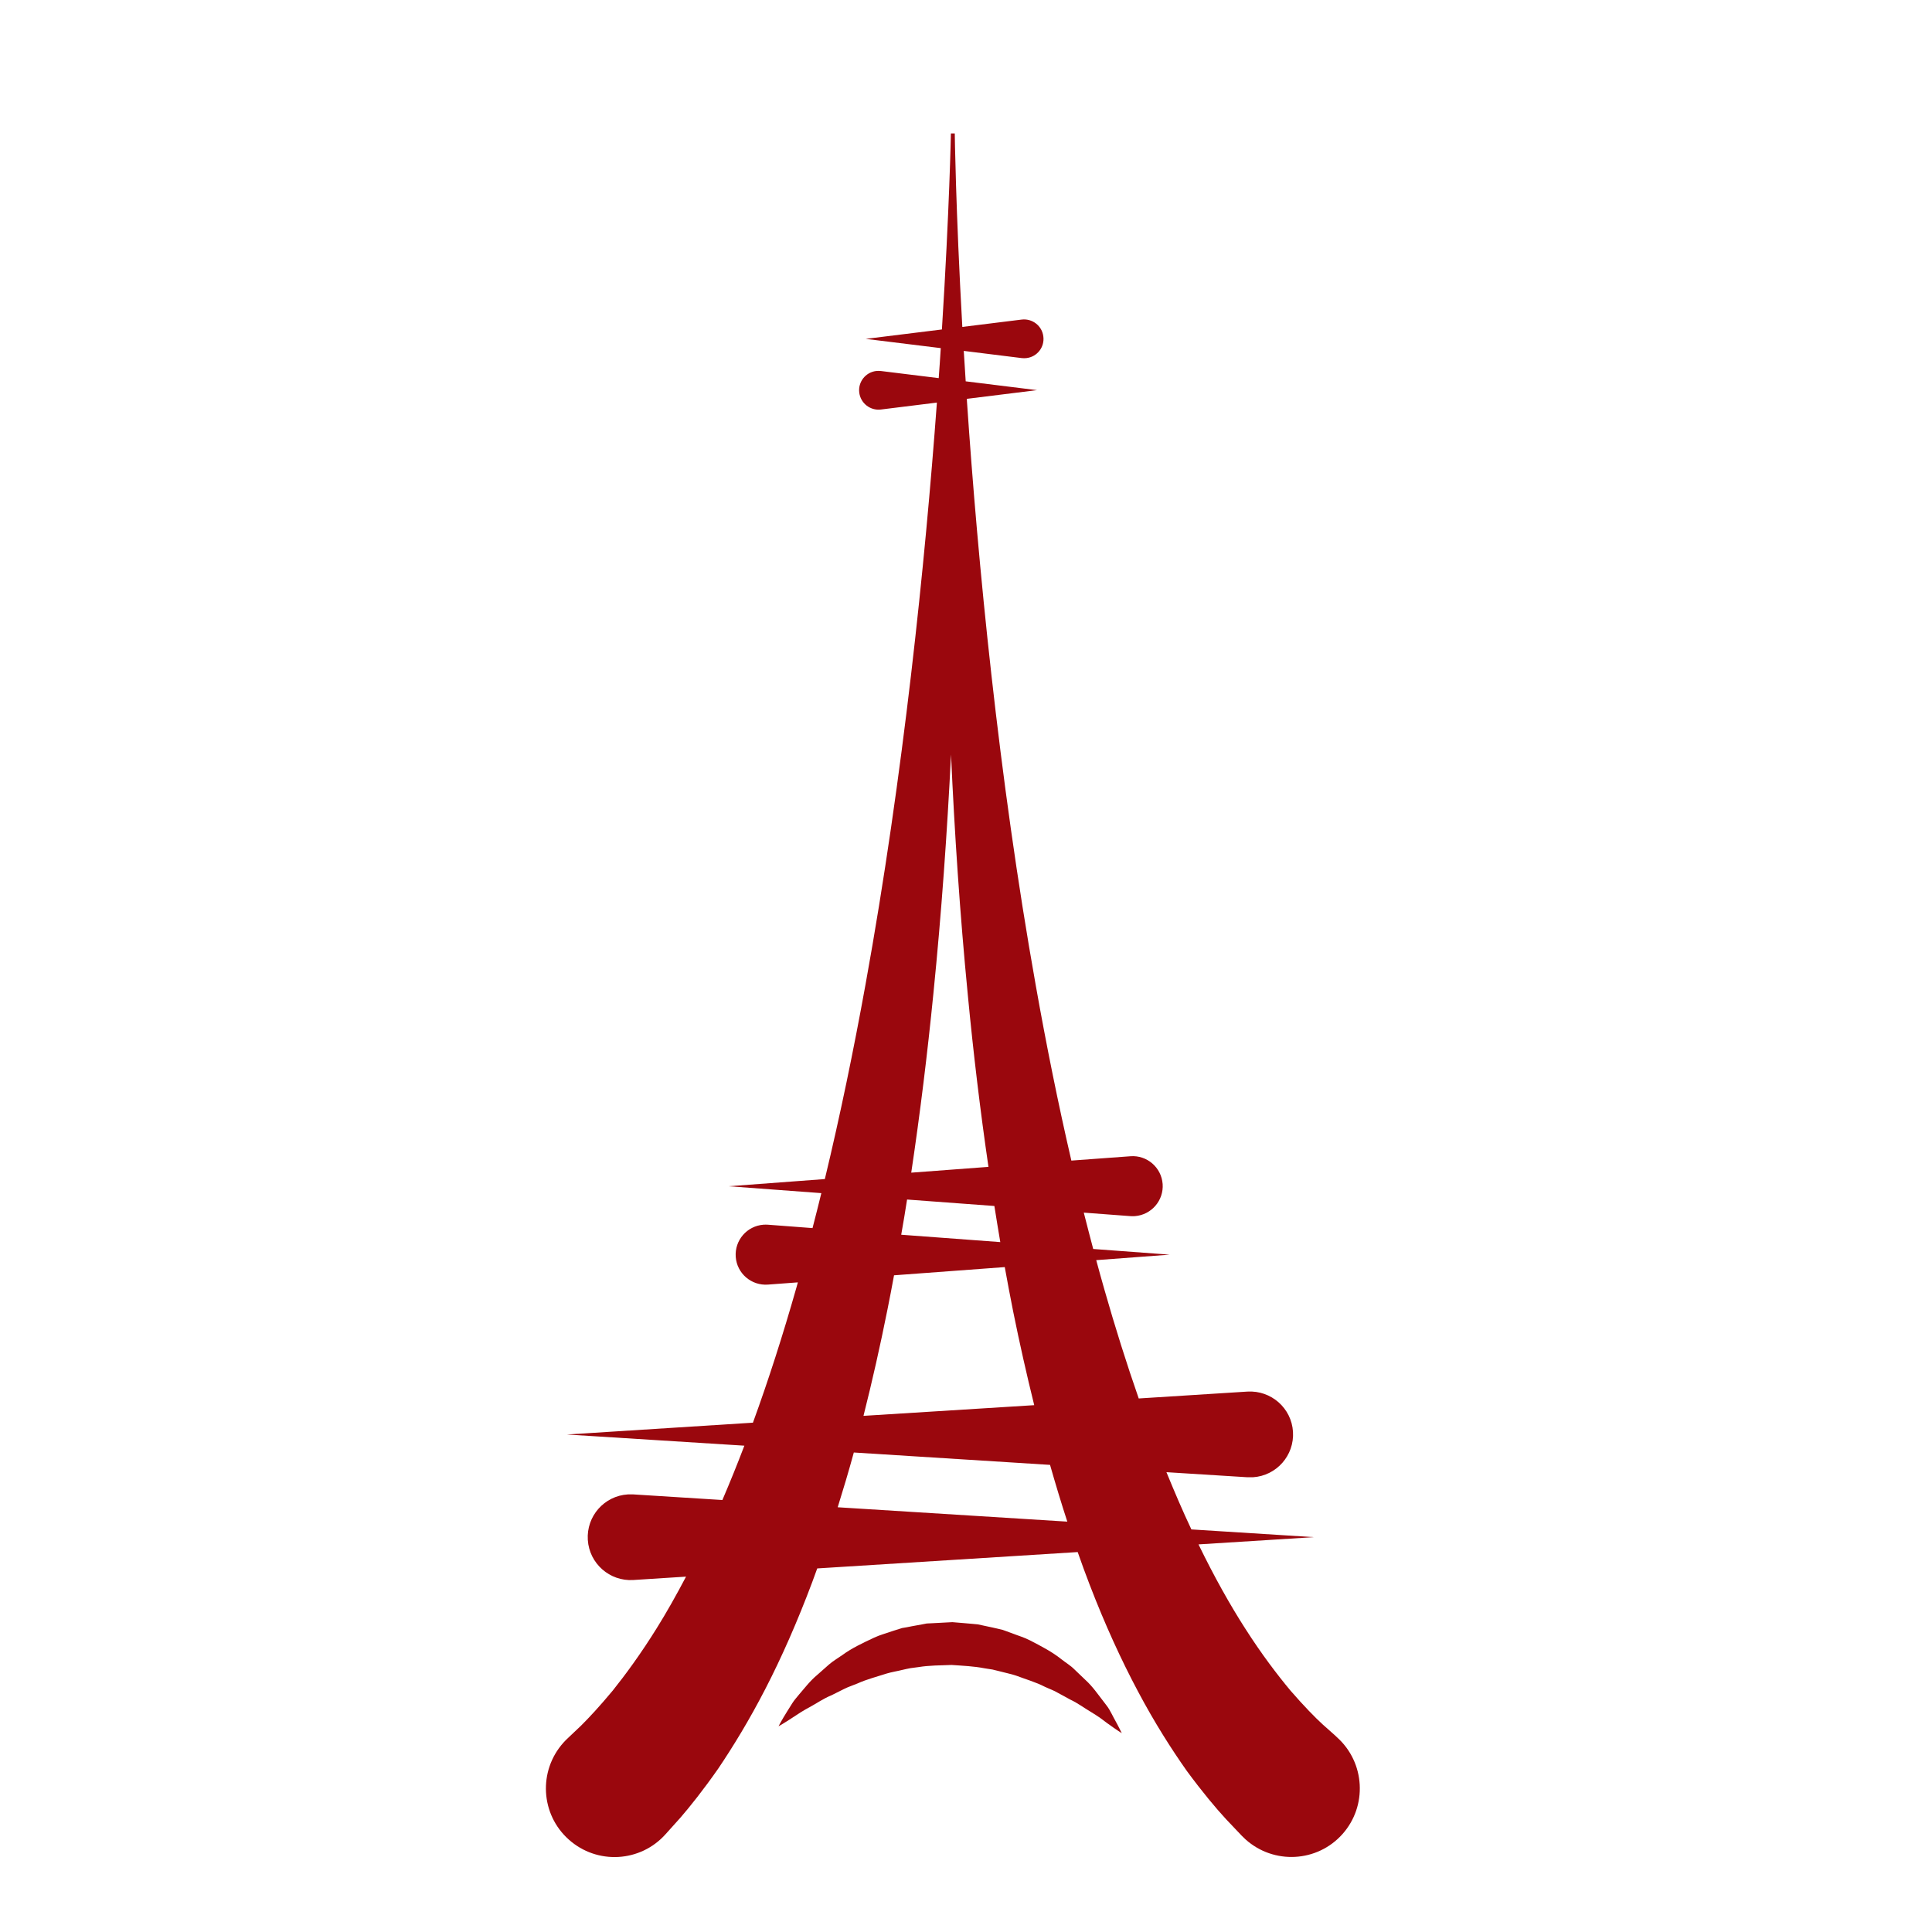 <?xml version="1.0" encoding="utf-8"?>
<!-- Generator: Adobe Illustrator 16.0.0, SVG Export Plug-In . SVG Version: 6.00 Build 0)  -->
<!DOCTYPE svg PUBLIC "-//W3C//DTD SVG 1.1//EN" "http://www.w3.org/Graphics/SVG/1.1/DTD/svg11.dtd">
<svg version="1.1" id="Calque_1" xmlns:x="http://ns.adobe.com/Extensibility/1.0/" xmlns:i="http://ns.adobe.com/AdobeIllustrator/10.0/" xmlns:graph="http://ns.adobe.com/Graphs/1.0/"
	 xmlns="http://www.w3.org/2000/svg" xmlns:xlink="http://www.w3.org/1999/xlink" x="0px" y="0px" width="32px" height="32px"
	 viewBox="0 0 32 32" enable-background="new 0 0 32 32" xml:space="preserve">
<g>
	<path fill="#9A070D" d="M22.146,28.776l-0.038-0.036c0,0-0.069-0.062-0.199-0.177c-0.129-0.118-0.312-0.305-0.535-0.562
		c-0.219-0.263-0.476-0.6-0.744-1.019c-0.255-0.396-0.52-0.868-0.779-1.402l1.911-0.12l-2.029-0.128
		c-0.141-0.298-0.277-0.616-0.413-0.948l1.342,0.084c0.028,0.001,0.062,0.001,0.09,0c0.392-0.025,0.688-0.362,0.664-0.753
		c-0.024-0.392-0.362-0.689-0.754-0.666l-1.801,0.114c-0.2-0.574-0.391-1.179-0.57-1.808c-0.046-0.159-0.09-0.321-0.134-0.483
		l1.216-0.091l-1.266-0.094c-0.053-0.199-0.104-0.399-0.156-0.602l0.773,0.058c0.023,0.001,0.049,0.002,0.073,0
		c0.274-0.021,0.48-0.259,0.46-0.533c-0.021-0.274-0.26-0.48-0.533-0.459l-0.979,0.072c-0.219-0.945-0.415-1.918-0.589-2.899
		c-0.62-3.477-0.96-7.017-1.14-9.675c0-0.014-0.001-0.028-0.002-0.043l1.162-0.144l-1.181-0.146
		c-0.011-0.172-0.021-0.34-0.032-0.504l0.96,0.119c0.025,0.003,0.053,0.003,0.079,0c0.177-0.021,0.302-0.182,0.279-0.358
		c-0.021-0.176-0.182-0.301-0.358-0.28l-0.984,0.122c-0.11-1.961-0.125-3.205-0.125-3.205H15.75c0,0-0.024,1.262-0.149,3.247
		l-1.262,0.156l1.243,0.153c-0.01,0.162-0.021,0.327-0.034,0.497L14.59,6.145c-0.025-0.002-0.053-0.003-0.079,0
		c-0.176,0.022-0.301,0.182-0.279,0.358c0.022,0.176,0.182,0.301,0.358,0.28l0.928-0.115c-0.195,2.65-0.554,6.171-1.181,9.631
		c-0.198,1.095-0.423,2.182-0.675,3.23l-1.592,0.119l1.534,0.114c-0.048,0.194-0.096,0.388-0.146,0.579l-0.739-0.056
		c-0.022-0.001-0.05-0.002-0.074,0c-0.274,0.021-0.479,0.259-0.459,0.533s0.259,0.479,0.533,0.459l0.496-0.037
		c-0.007,0.026-0.015,0.054-0.022,0.08c-0.225,0.791-0.467,1.545-0.722,2.244L9.39,23.76l2.939,0.185
		c-0.119,0.313-0.241,0.613-0.364,0.9l-1.476-0.093c-0.028-0.001-0.061-0.001-0.089,0c-0.392,0.024-0.689,0.361-0.664,0.754
		c0.025,0.391,0.362,0.688,0.753,0.664l0.874-0.056c-0.163,0.31-0.325,0.597-0.483,0.85c-0.264,0.425-0.516,0.768-0.73,1.036
		c-0.22,0.265-0.399,0.456-0.525,0.581c-0.127,0.12-0.194,0.184-0.194,0.184l-0.039,0.037c-0.021,0.021-0.042,0.041-0.061,0.063
		c-0.418,0.469-0.378,1.187,0.09,1.604c0.468,0.419,1.186,0.379,1.604-0.09c0,0,0.086-0.097,0.247-0.275
		c0.157-0.182,0.375-0.454,0.624-0.81c0.242-0.359,0.514-0.802,0.781-1.321c0.268-0.519,0.53-1.113,0.776-1.768
		c0.028-0.073,0.055-0.151,0.083-0.227l4.314-0.271c0.064,0.185,0.131,0.366,0.199,0.543c0.252,0.655,0.523,1.247,0.8,1.766
		c0.275,0.519,0.557,0.96,0.809,1.317c0.26,0.353,0.486,0.622,0.65,0.799c0.167,0.177,0.257,0.271,0.257,0.271
		c0.02,0.021,0.043,0.043,0.065,0.063c0.467,0.419,1.185,0.382,1.604-0.086C22.651,29.913,22.612,29.195,22.146,28.776z
		 M15.46,16.456c0.134-1.335,0.228-2.669,0.292-3.958c0.058,1.295,0.147,2.638,0.278,3.981c0.091,0.956,0.205,1.91,0.342,2.848
		l-1.279,0.096C15.239,18.447,15.361,17.452,15.46,16.456z M15.024,19.868l1.446,0.107c0.032,0.201,0.064,0.4,0.098,0.598
		l-1.641-0.122C14.962,20.258,14.993,20.063,15.024,19.868z M14.7,21.686c0.038-0.187,0.073-0.374,0.108-0.563l1.834-0.136
		c0.044,0.246,0.091,0.491,0.139,0.734c0.107,0.53,0.224,1.048,0.349,1.553l-2.828,0.177C14.446,22.881,14.579,22.291,14.7,21.686z
		 M13.875,24.965c0.092-0.295,0.182-0.596,0.267-0.907l3.25,0.205c0.092,0.322,0.187,0.637,0.286,0.94L13.875,24.965z"/>
	<path fill="#9A070D" d="M18.374,28.316c-0.027-0.049-0.069-0.095-0.107-0.148c-0.081-0.103-0.168-0.233-0.288-0.342
		c-0.06-0.057-0.121-0.116-0.185-0.177c-0.063-0.064-0.143-0.11-0.217-0.169c-0.15-0.12-0.329-0.213-0.517-0.31
		c-0.093-0.049-0.197-0.078-0.298-0.118c-0.051-0.019-0.103-0.037-0.154-0.056c-0.054-0.013-0.108-0.024-0.163-0.038l-0.164-0.035
		l-0.083-0.018l-0.084-0.008c-0.113-0.011-0.226-0.019-0.34-0.029c-0.113,0.007-0.227,0.012-0.339,0.018l-0.085,0.004l-0.083,0.016
		l-0.165,0.03c-0.055,0.012-0.109,0.021-0.163,0.03c-0.053,0.017-0.105,0.034-0.157,0.05c-0.103,0.037-0.207,0.063-0.302,0.108
		c-0.19,0.089-0.373,0.175-0.527,0.288c-0.078,0.055-0.157,0.1-0.224,0.159c-0.066,0.059-0.13,0.114-0.192,0.17
		c-0.125,0.104-0.215,0.226-0.3,0.323c-0.041,0.052-0.083,0.096-0.113,0.145c-0.031,0.048-0.058,0.092-0.083,0.132
		c-0.099,0.158-0.146,0.252-0.146,0.252s0.095-0.053,0.246-0.153c0.074-0.05,0.166-0.11,0.276-0.168
		c0.109-0.059,0.22-0.138,0.357-0.194c0.066-0.033,0.135-0.067,0.206-0.103c0.07-0.036,0.148-0.06,0.224-0.092
		c0.15-0.068,0.318-0.111,0.485-0.165c0.084-0.025,0.173-0.038,0.26-0.06c0.043-0.01,0.087-0.02,0.131-0.028l0.135-0.018
		c0.179-0.029,0.363-0.028,0.546-0.035c0.183,0.013,0.366,0.02,0.545,0.055l0.134,0.021c0.043,0.01,0.087,0.022,0.13,0.032
		c0.086,0.024,0.175,0.04,0.258,0.068c0.164,0.062,0.33,0.109,0.477,0.185c0.074,0.035,0.152,0.061,0.219,0.102
		c0.069,0.038,0.137,0.073,0.2,0.109c0.137,0.065,0.24,0.145,0.348,0.208c0.052,0.033,0.101,0.062,0.146,0.094
		c0.045,0.033,0.086,0.063,0.122,0.091c0.149,0.108,0.24,0.165,0.24,0.165s-0.045-0.097-0.135-0.259
		C18.426,28.408,18.4,28.364,18.374,28.316z"/>
</g>
</svg>
